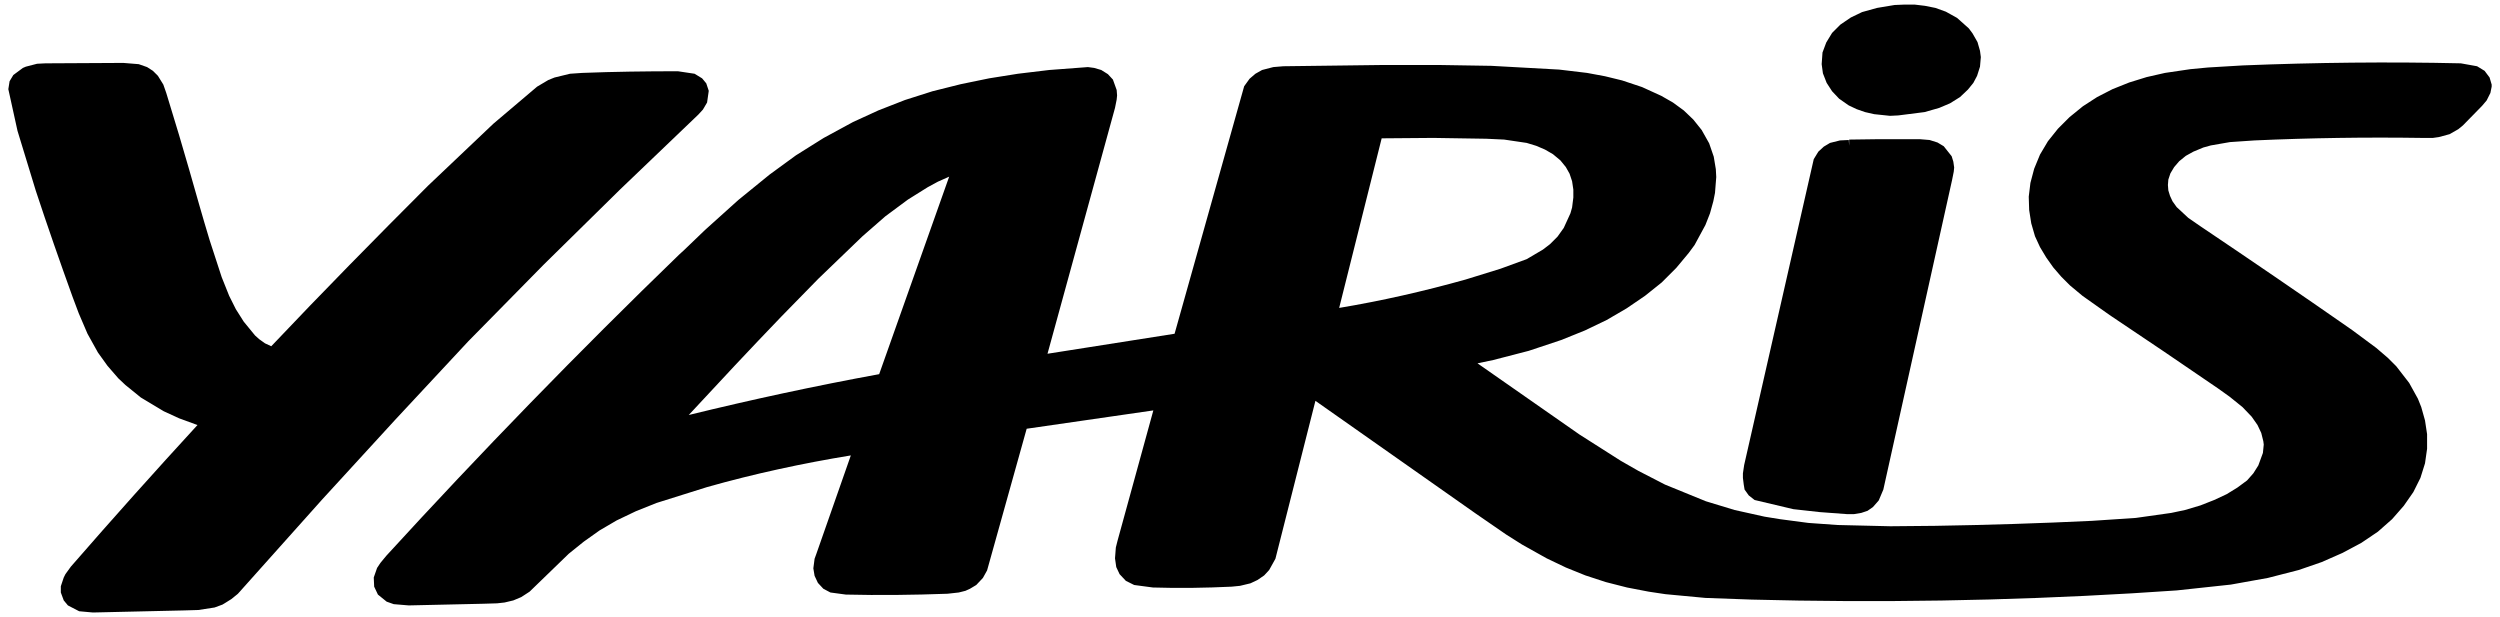<?xml version="1.0" encoding="utf-8"?>
<!-- Generator: Adobe Illustrator 26.5.3, SVG Export Plug-In . SVG Version: 6.00 Build 0)  -->
<svg version="1.1" id="レイヤー_1" xmlns="http://www.w3.org/2000/svg" xmlns:xlink="http://www.w3.org/1999/xlink" x="0px"
	 y="0px" viewBox="0 0 600 148" style="enable-background:new 0 0 600 148;" xml:space="preserve">
<g>
	<path d="M418.7,117.5l1,1.4l1.4,1.1l9.3,2.2l6.3,0.7l6.7,0.5l1.5,0l1.8-0.3l1.5-0.5l1.3-0.9l1.4-1.6l1.1-2.6l16.5-74.3l0.4-2l0.1-1
		l-0.2-1.4l-0.4-1.3l-1.9-2.4l-1.5-0.9l-1.9-0.6l-2.4-0.2c-1.4,0-2.7,0-4,0c-4.3,0-8.6,0-12.9,0.1l0,1.5l-0.1-1.4l-2.1,0.1l-2.4,0.6
		l-1.5,0.9l-1.3,1.2l-1.1,1.8l-16.7,73.4l-0.3,2l0,1.1l0.2,1.6L418.7,117.5z"/>
	<polygon points="438.4,19.9 439.7,21.9 441.4,23.7 443.7,25.3 445.6,26.2 447.6,26.9 449.8,27.4 453.6,27.8 455.6,27.7 461.9,26.9 
		465.4,25.9 468,24.8 470.4,23.3 472.3,21.5 473.6,19.9 474.5,18.2 475.2,16 475.4,13.7 475.2,12.2 474.6,10.1 473.4,8 472.5,6.8 
		469.7,4.3 467,2.8 464.5,1.9 462,1.4 459.5,1.1 457.1,1.1 454.7,1.2 450.5,1.9 446.9,2.9 444.2,4.2 441.7,5.9 439.7,7.9 
		438.3,10.2 437.4,12.6 437.2,15.4 437.5,17.6 	"/>
	<path d="M598,20.3l-0.5-1.7l-1.2-1.6l-1.8-1.1l-3.9-0.7c-17.4-0.4-34.9-0.2-52.3,0.5l-8.4,0.5l-4.2,0.4l-6.1,0.9l-4.4,1l-4.2,1.3
		l-4,1.6l-3.7,1.9l-3.4,2.2l-3.2,2.6l-2.8,2.8l-2.4,3l-1.9,3.2l-1.4,3.4l-0.9,3.4l-0.4,3.3l0.1,3.2l0.5,3.2l0.9,3.1l1.2,2.6l1.5,2.5
		l1.7,2.4l1.9,2.2l2.1,2.1l3,2.5l6.5,4.6c8.7,5.8,17.4,11.7,26,17.6l2.8,2l3.1,2.5l2.2,2.3l1.4,2l0.9,1.9l0.5,2l0.1,0.8l-0.2,2
		l-1.1,3l-1.2,1.9l-1.5,1.7L537,117l-2.6,1.6l-3,1.4l-3.3,1.3l-3.7,1.1l-3.3,0.7l-8.5,1.2l-10.5,0.7c-12.5,0.6-25.1,1-37.7,1.2
		l-10.7,0.1L441,126l-7-0.5l-6.8-0.9l-3.7-0.6l-7.2-1.6l-6.9-2.1l-9.8-4l-6.4-3.3l-4.2-2.4l-9.9-6.3l-24.5-17.1l3.8-0.8l8.5-2.2
		l7.8-2.6l5.7-2.3l5.2-2.5l4.8-2.8l4.4-3l4-3.2l3.5-3.5l3-3.6l1.4-1.9l2.6-4.8l1.1-2.8l0.8-2.9l0.4-2l0.3-3.8l-0.1-1.9l-0.5-3
		l-1.1-3.2l-1.8-3.2l-2-2.5l-2.3-2.2l-2.6-1.9l-2.8-1.6l-4.6-2.1l-4.8-1.6l-4.1-1l-4.3-0.8l-6.7-0.8l-16.3-0.9l-12.4-0.2l-13.8,0
		L308,15.9l-2.4,0.2l-2.7,0.7l-1.6,0.9l-1.4,1.2l-1.3,1.8l-16.7,59.4l-30.5,4.8l16.2-59l0.4-2l0.1-1l-0.1-1.3l-0.9-2.5l-1.2-1.3
		l-1.6-1l-1.7-0.5l-1.5-0.2l-9.3,0.7l-7.5,0.9l-6.9,1.1l-6.8,1.4l-6.8,1.7l-6.6,2.1l-6.4,2.5l-6.1,2.8l-7,3.8l-6.7,4.2l-6.3,4.6
		l-7.5,6.1l-8,7.2c0,0-3.2,3.1-5,4.8l0,0l-1.2,1.1c-24.1,23.3-47.7,47.6-70.3,72.3l-1.4,1.7l-0.8,1.2l-0.8,2.3l0.1,2.2l0.9,1.9
		l2.1,1.7l1.7,0.6l3.6,0.3l17.9-0.4l3.3-0.1l1.8-0.2l2.1-0.5l1.9-0.8l2-1.3l9.4-9.1l3.6-2.9l3.8-2.7l4.1-2.4l4.6-2.2l5-2l12.1-3.8
		c11.3-3.2,22.9-5.7,34.5-7.6l-8.3,23.7l-0.4,1.1l-0.3,2.3l0.3,1.8l0.8,1.7l1.3,1.4l1.7,0.9l3.7,0.5c8,0.2,16.2,0.1,24.4-0.2
		l2.7-0.3l1.6-0.4l1.1-0.5l1.5-0.9l1.6-1.7l1-1.8l9.5-34l30.4-4.4l-8.6,31.3l-0.4,1.6l-0.2,2.6l0.3,2.1l0.8,1.7l1.5,1.6l2,1l4.5,0.6
		c6.3,0.2,12.6,0.1,18.9-0.2l2-0.2l2.5-0.6l1.7-0.8l1.6-1.1l1.2-1.3l1.5-2.7l9.6-37.9l38.4,27l7.4,5.1l3.8,2.4l5.9,3.3l4.6,2.2
		l4.7,1.9l4.9,1.6l5.1,1.3l5.2,1l4,0.6l9.6,0.9l11.1,0.4c30.2,0.8,60.9,0.3,91.2-1.5l10.8-0.7l13-1.4l8.9-1.6l7.4-1.9l5.5-1.9l5-2.2
		l4.5-2.4l4-2.7l3.4-3l2.8-3.2l2.3-3.3l1.7-3.4l1.1-3.5l0.5-3.5l0-3.5l-0.5-3.3l-0.9-3.2l-0.8-2l-2.1-3.8l-3.1-4l-2-2l-2.8-2.4
		l-5.8-4.3c-11.9-8.3-24.2-16.7-36.4-24.9l-2.9-2l-2.8-2.6l-1-1.4l-0.6-1.3l-0.4-1.3l-0.1-1.3l0.1-1.3l0.5-1.5l0.9-1.5l1.2-1.4
		l1.6-1.3l1.8-1l2.4-1l1.8-0.5l4.6-0.8l5.9-0.4c13.3-0.6,26.8-0.8,40.2-0.6l2.6,0l1.4-0.2l2.6-0.7l2.1-1.2l1.1-0.9l4.6-4.7l1.1-1.3
		l0.9-1.8l0.3-1.5L598,20.3z M360.1,64.5l-8.4,2.6c-10,2.8-20.1,5.1-30.3,6.8l10.2-40.7l12.4-0.1l12.7,0.2l4.3,0.2l5.4,0.8l2.3,0.7
		l2.1,0.9l1.9,1.1l1.8,1.5l1.3,1.6l0.9,1.6l0.6,1.8l0.3,2l0,1.9l-0.3,2.4l-0.4,1.4l-1.6,3.5l-1.5,2.1l-1.8,1.8l-1.7,1.3l-3.9,2.3
		L360.1,64.5z M196.4,66.9L207,56.7l5.5-4.8l5.4-4l4.8-3l2.4-1.3l2.7-1.2L211,89.8c-15.3,2.8-30.6,6.1-45.7,9.8
		c7.4-8,14.8-15.9,22.2-23.6L196.4,66.9z"/>
	<path d="M112.4,81.9l18.1-18.4l18.4-18.1l18.7-17.9l1.1-1.2l1-1.7l0.4-2.8l-0.6-1.8l-1-1.2l-1.8-1.1l-4-0.6c-7.6,0-15.3,0.1-23,0.4
		l-2.9,0.2l-3.7,0.9l-1.5,0.6l-2.7,1.6l-10.5,8.9l-15.7,14.9C90.1,57.2,77.4,70.1,65.1,83.1l-1.5-0.7l-1.4-1l-1-0.9l-2.7-3.3l-1.9-3
		l-1.6-3.2l-1.8-4.5l-2.9-8.9c-1.7-5.6-3.3-11.3-4.9-16.9L43,32.5l-3.1-10.2l-0.7-2l-1.3-2.1l-1.2-1.2l-1.4-0.9l-2-0.7l-3.7-0.3
		c-6.2,0-12.4,0.1-18.7,0.1l-2,0.1L6.2,16l-0.7,0.3L3.2,18l-0.9,1.5L2,21.4l2.2,10l4.4,14.4c2.8,8.5,5.8,17.1,8.8,25.4l1.5,4
		l2.1,4.9l2.5,4.5l2.3,3.2l2.6,3l1.7,1.6l3.7,3l5.5,3.3l3.7,1.7l4.1,1.5l0.3,0.1C37.2,113.1,27,124.5,17,136l-1.3,1.8l-0.4,0.8
		l-0.7,2.1l0,1.5l0.7,1.9l1,1.2l2.7,1.4l3.3,0.3l21.9-0.5l3.4-0.1l3.9-0.6l1.9-0.7l2.1-1.3l1.6-1.3l20.2-22.6l17.5-19.1L112.4,81.9z
		"/>
</g>
</svg>
